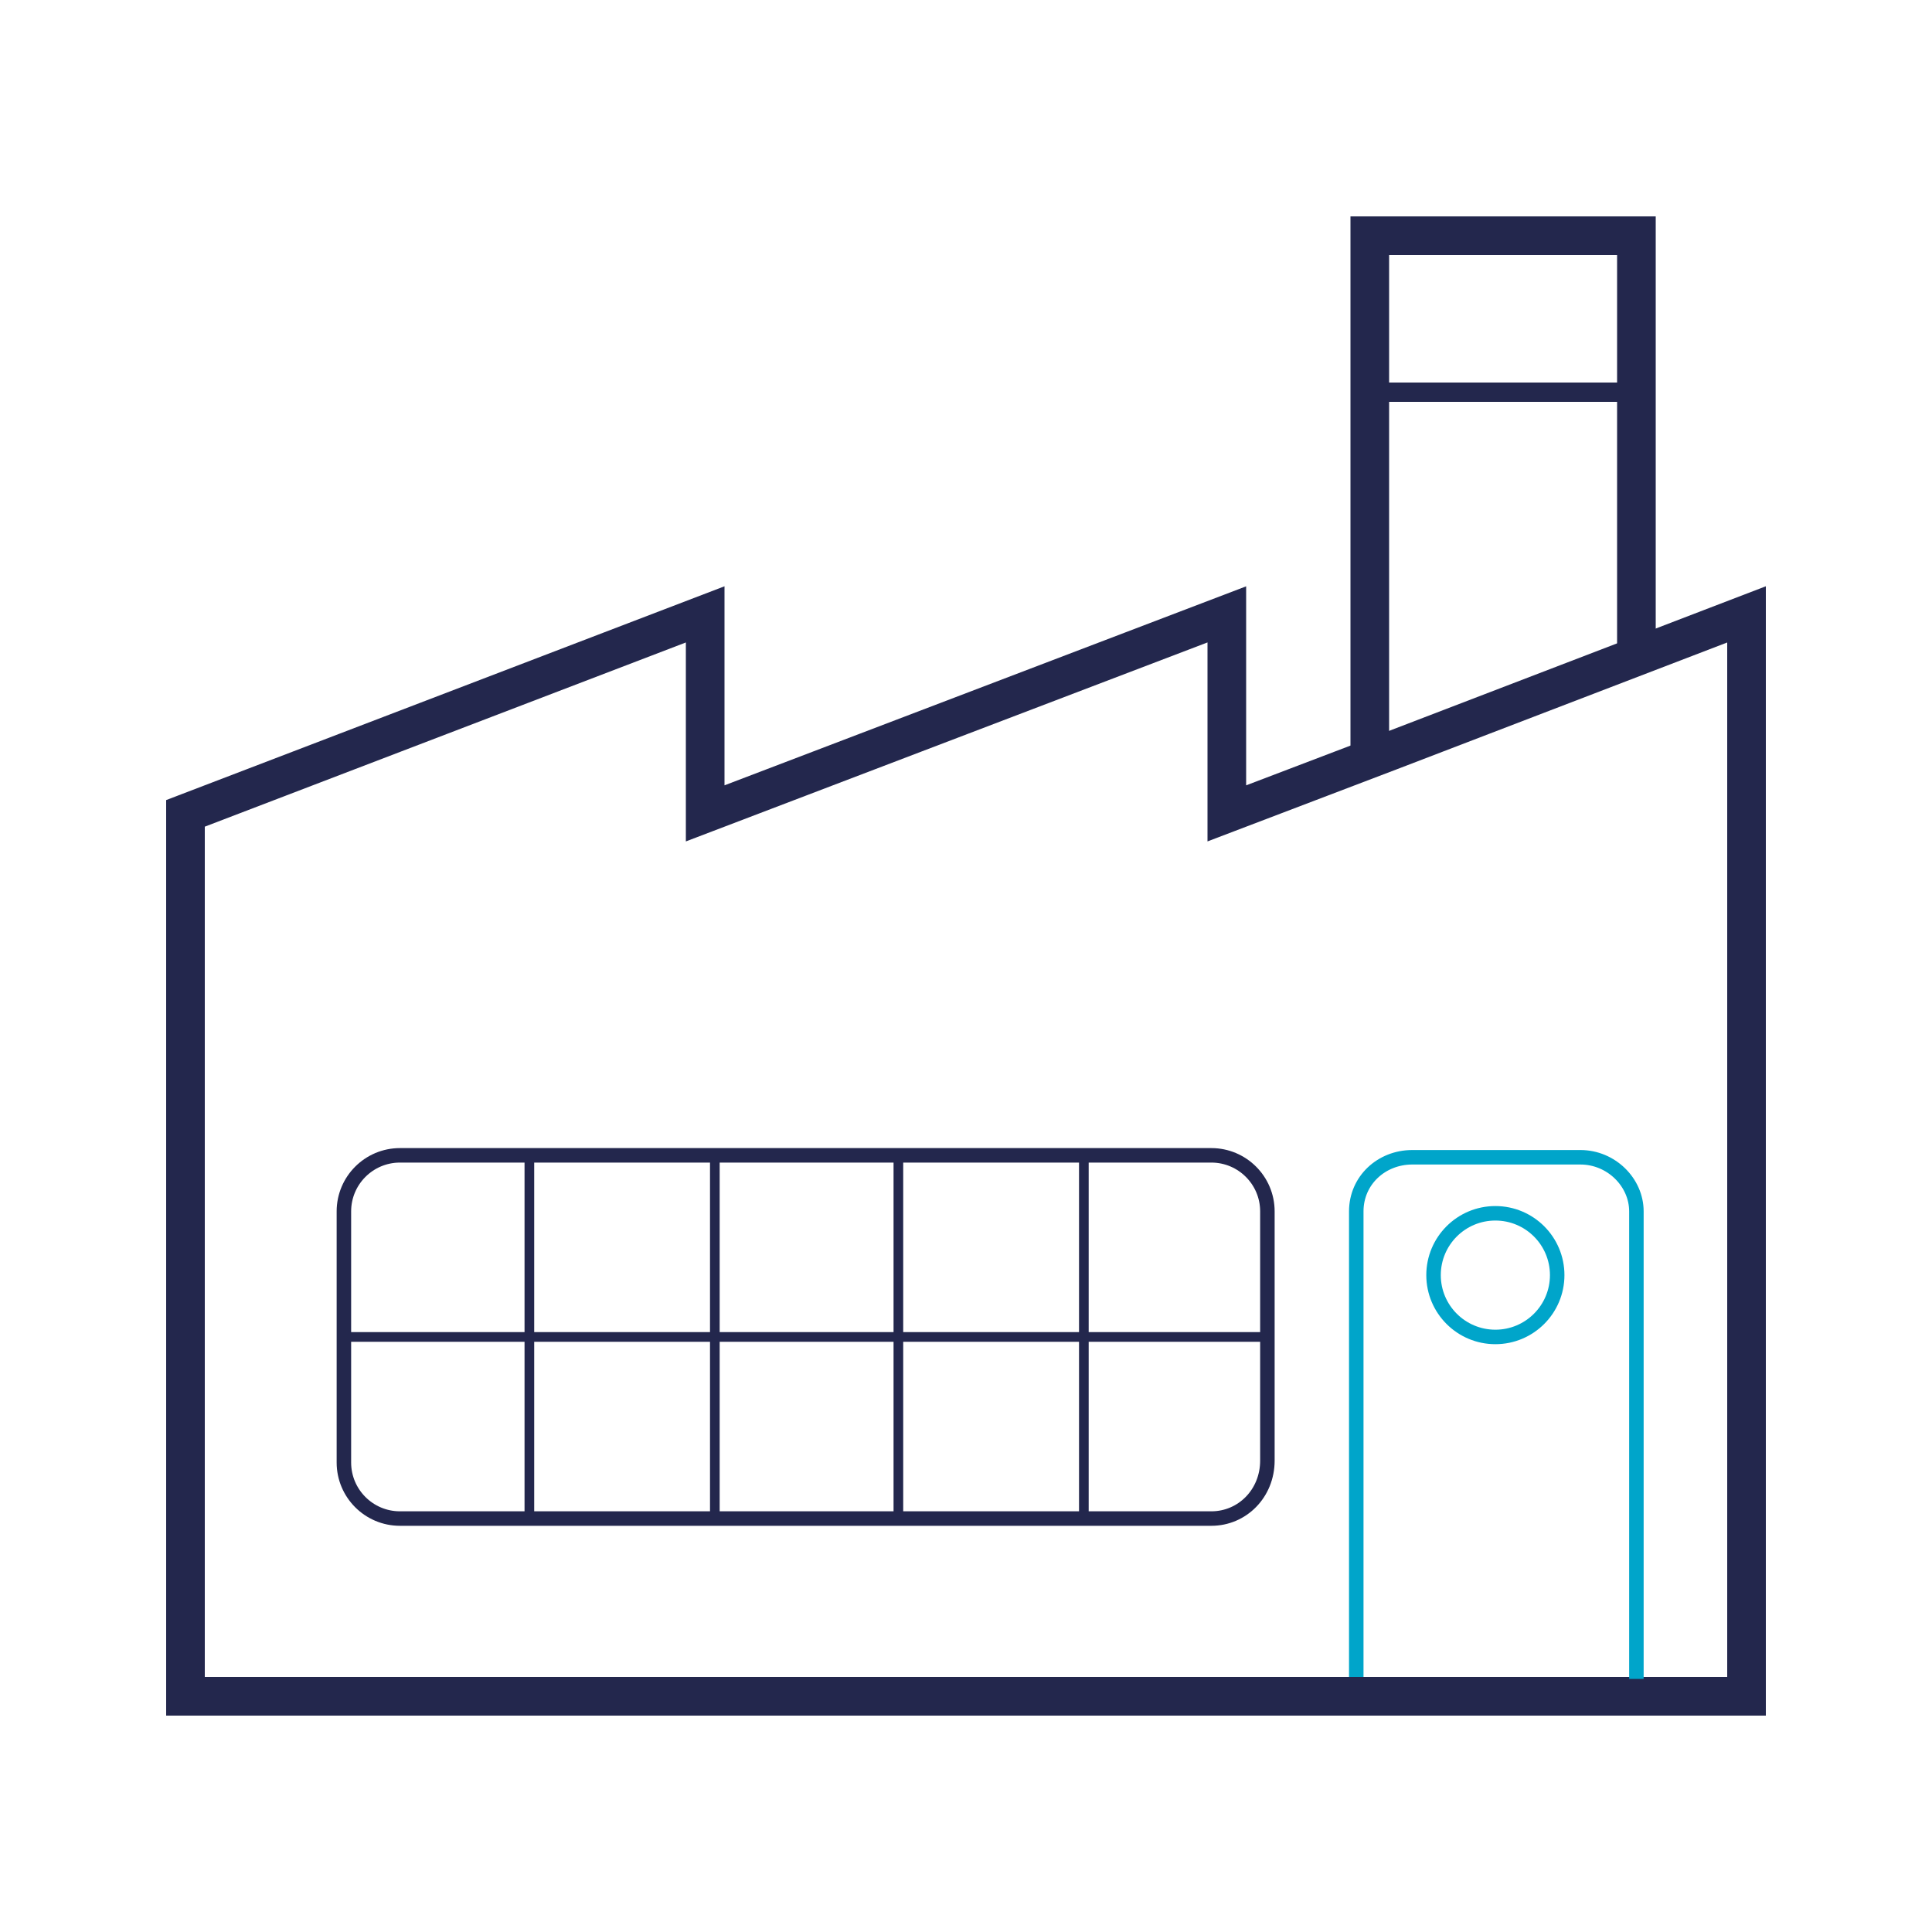 <?xml version="1.0" encoding="utf-8"?>
<!-- Generator: Adobe Illustrator 26.5.0, SVG Export Plug-In . SVG Version: 6.00 Build 0)  -->
<svg version="1.1" xmlns="http://www.w3.org/2000/svg" xmlns:xlink="http://www.w3.org/1999/xlink" x="0px" y="0px"
	 viewBox="0 0 100 100" style="enable-background:new 0 0 100 100;" xml:space="preserve">
<style type="text/css">
	.st0{fill:#878181;}
	.st1{fill:none;stroke:#23274D;stroke-width:2;stroke-miterlimit:10;}
	.st2{fill:none;stroke:#00A6CA;stroke-width:2;stroke-miterlimit:10;}
	.st3{clip-path:url(#SVGID_00000053514273773298565400000008351604615533340861_);}
	.st4{clip-path:url(#SVGID_00000042737867264073467210000005654043145378740392_);fill:#00A5C9;}
	.st5{fill:none;stroke:#FFFFFF;stroke-width:2;stroke-miterlimit:10;}
	.st6{fill:none;stroke:#00A5C9;stroke-width:2;stroke-miterlimit:10;}
	.st7{fill:#23274D;}
	.st8{fill:none;}
	.st9{fill:#00A5C9;}
	.st10{fill:none;stroke:#00A5C9;stroke-width:1.5;stroke-miterlimit:10;}
	.st11{fill:none;stroke:#23274D;stroke-width:3.94;stroke-miterlimit:10;}
	.st12{fill:none;stroke:#00A5CA;stroke-width:2.955;stroke-miterlimit:10;}
	.st13{fill:none;stroke:#FFFFFF;stroke-miterlimit:10;}
	.st14{fill-rule:evenodd;clip-rule:evenodd;fill:none;stroke:#00A4C8;stroke-width:2;stroke-miterlimit:10;}
	.st15{fill:none;stroke:#00A4C8;stroke-width:2;stroke-miterlimit:10;}
	.st16{fill:#00A6C5;}
	.st17{fill:#FFFFFF;}
	.st18{fill:#00A6CA;}
	.st19{fill:none;stroke:#26407F;stroke-miterlimit:10;}
	.st20{fill:none;stroke:#21274D;stroke-width:2;stroke-miterlimit:10;}
	.st21{fill-rule:evenodd;clip-rule:evenodd;fill:none;stroke:#FFFFFF;stroke-width:2;stroke-miterlimit:10;}
	.st22{fill:#FFFFFF;stroke:#00A6CA;stroke-width:2;stroke-miterlimit:10;}
	.st23{fill:none;stroke:#23274D;stroke-width:1.5;stroke-miterlimit:10;}
	.st24{fill:none;stroke:#00A5C9;stroke-miterlimit:10;}
	.st25{fill:none;stroke:#23274D;stroke-width:1.5;stroke-linecap:round;stroke-miterlimit:10;}
	.st26{fill:none;stroke:#23274D;stroke-linecap:round;stroke-miterlimit:10;}
	.st27{fill:#FFFFFF;stroke:#23274D;stroke-width:2;stroke-linecap:round;stroke-miterlimit:10;}
	.st28{fill:#FFFFFF;stroke:#00A5C9;stroke-width:2;stroke-miterlimit:10;}
	.st29{fill:none;stroke:#FFFFFF;stroke-width:3.94;stroke-miterlimit:10;}
	.st30{fill:none;stroke:#FFFFFF;stroke-width:2.955;stroke-miterlimit:10;}
	.st31{fill:none;stroke:#23274D;stroke-width:2;stroke-linecap:round;stroke-miterlimit:10;}
	.st32{fill:none;stroke:#23274D;stroke-miterlimit:10;}
	.st33{fill:none;stroke:#23274D;stroke-width:0.75;stroke-linecap:round;stroke-miterlimit:10;}
	.st34{fill:none;stroke:#23274D;stroke-width:0.5;stroke-linecap:round;stroke-miterlimit:10;}
	.st35{fill:none;stroke:#00A5CA;stroke-width:0.75;stroke-miterlimit:10;}
	.st36{fill:none;stroke:#FFFFFF;stroke-width:2;stroke-linecap:round;stroke-miterlimit:10;}
	.st37{fill:none;stroke:#FFFFFF;stroke-width:0.75;stroke-linecap:round;stroke-miterlimit:10;}
	.st38{fill:none;stroke:#FFFFFF;stroke-width:0.5;stroke-linecap:round;stroke-miterlimit:10;}
	.st39{fill:none;stroke:#FFFFFF;stroke-width:0.75;stroke-miterlimit:10;}
	.st40{fill:none;stroke:#FFFFFF;stroke-linecap:round;stroke-miterlimit:10;}
</style>
<g id="Layer_2">
</g>
<g id="Layer_1">
	<g>
		<polygon class="st31" points="36.5,31.8 36.5,42.1 63.5,31.8 63.5,42.1 71.9,38.9 90.4,31.8 90.4,87.8 63.5,87.8 36.5,87.8 
			9.6,87.8 9.6,42.1 		"/>
		<polyline class="st1" points="84.7,34 84.7,12.2 70.9,12.2 70.9,38.9 		"/>
		<line class="st32" x1="70.9" y1="20.3" x2="84.7" y2="20.3"/>
		<path class="st33" d="M62.7,78.6h-42c-1.6,0-2.9-1.3-2.9-2.9V62.7c0-1.6,1.3-2.9,2.9-2.9h42c1.6,0,2.9,1.3,2.9,2.9v12.9
			C65.6,77.3,64.3,78.6,62.7,78.6z"/>
		<line class="st34" x1="65.6" y1="69.2" x2="17.9" y2="69.2"/>
		<line class="st34" x1="27.4" y1="59.8" x2="27.4" y2="78.6"/>
		<line class="st34" x1="56.1" y1="59.8" x2="56.1" y2="78.6"/>
		<line class="st34" x1="46.5" y1="59.8" x2="46.5" y2="78.6"/>
		<line class="st34" x1="37" y1="59.8" x2="37" y2="78.6"/>
		<path class="st35" d="M70.2,86.8V62.7c0-1.6,1.3-2.8,2.9-2.8h8.7c1.6,0,2.9,1.3,2.9,2.8v24.2"/>
		<circle class="st35" cx="77.4" cy="66" r="3.2"/>
	</g>
</g>
</svg>
